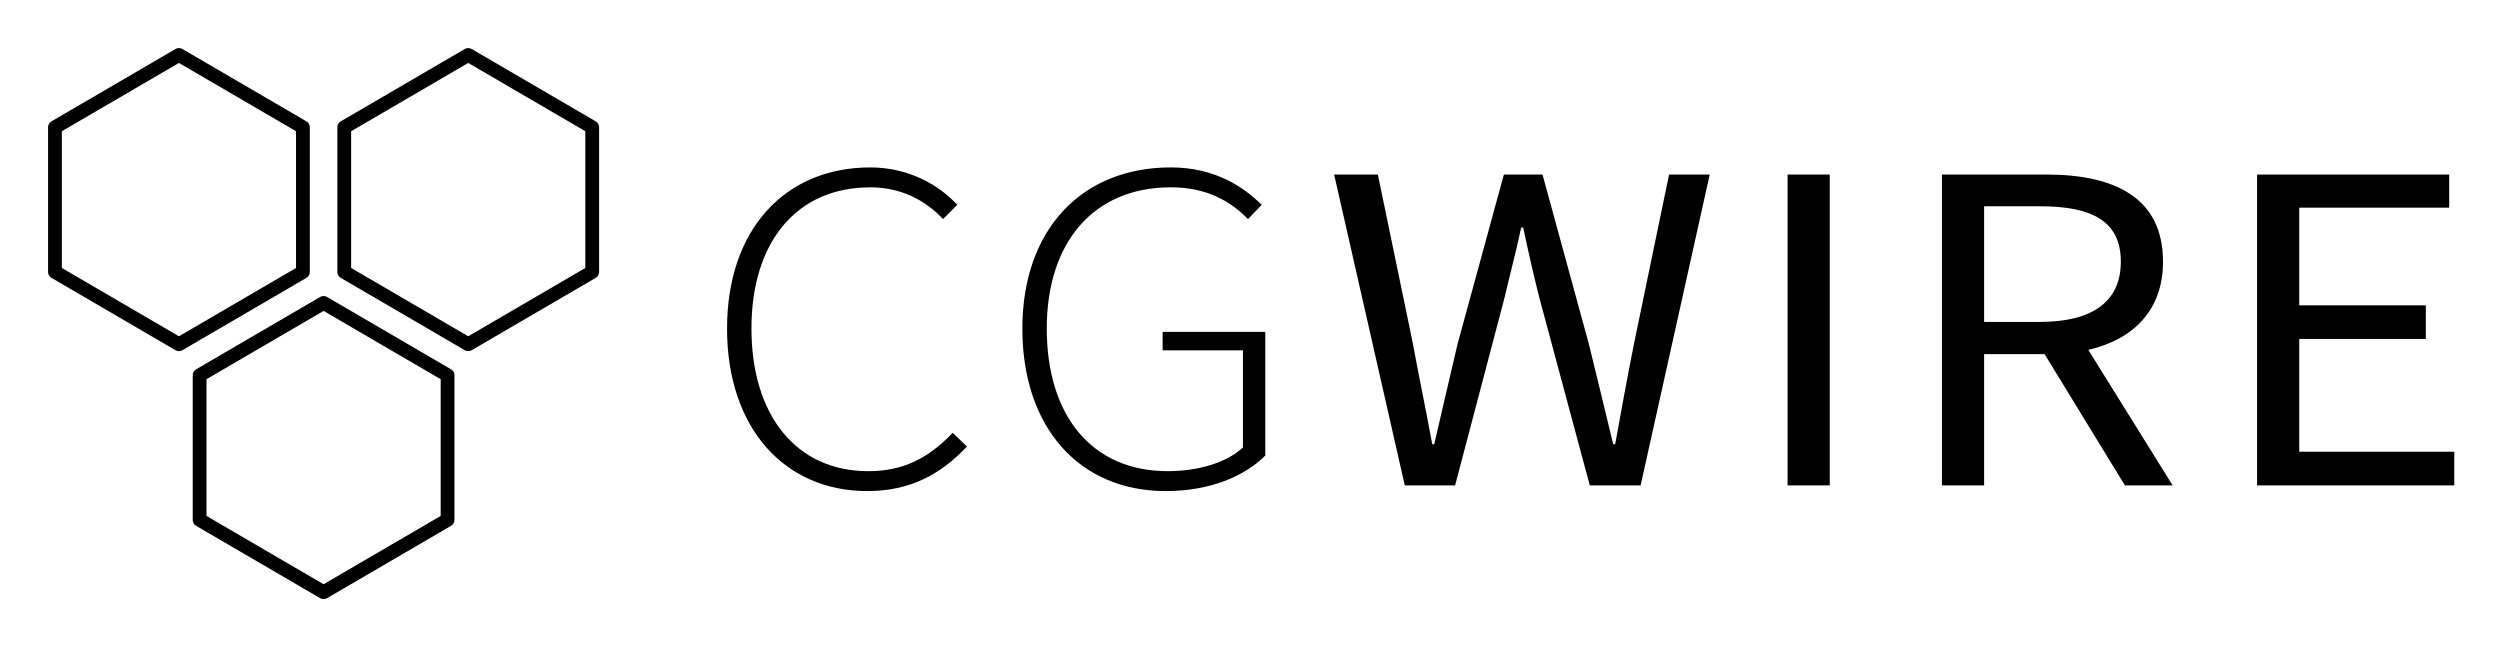 <svg xmlns="http://www.w3.org/2000/svg" role="img" viewBox="22.08 68.08 1451.84 374.84"><title>CGWire logo</title><g fill="none" stroke="#000" stroke-linecap="round" stroke-linejoin="round" stroke-miterlimit="2.613" stroke-width="8" clip-rule="evenodd"><path d="M244 142v42 42l-36 21-36 21-36-21-36-21v-42-42l36-21 36-21 36 21zM412 142v42 42l-36 21-36 21-36-21-36-21v-42-42l36-21 36-21 36 21zM328 286v42 42l-36 21-36 21-36-21-36-21v-42-42l36-21 36-21 36 21z" transform="translate(-46)"/></g><g><path d="M428.866 267.986c0 59.826 32.192 97.717 78.629 97.717 24.215 0 41.309-10.256 55.838-26.779l-7.977-8.262c-13.675 15.384-27.919 23.076-47.291 23.076-40.454 0-65.524-33.617-65.524-85.751s25.355-84.897 66.664-84.897c17.093 0 30.768 7.692 40.739 19.087l7.977-8.547c-9.971-11.68-27.064-22.506-48.716-22.506-47.861 0-80.338 37.32-80.338 96.862zM594.4 267.986c0 59.826 32.192 97.717 80.338 97.717 24.785 0 44.158-8.832 55.838-21.367v-74.356h-57.547v11.111h45.012v58.402c-9.116 9.116-25.07 14.244-42.163 14.244-42.733 0-67.803-33.617-67.803-85.751s26.495-84.897 69.513-84.897c20.512 0 33.617 8.547 43.303 19.087l7.692-8.547c-9.971-10.541-25.925-22.506-50.995-22.506-49.855 0-83.187 37.32-83.187 96.862zM808.778 362.284h28.204l27.634-112.531c3.134-14.529 6.552-27.919 9.401-42.448h1.14c2.849 14.529 5.698 27.919 9.116 42.448l28.204 112.531h28.489l38.745-186.886h-22.791l-19.657 101.705c-3.704 19.942-7.122 40.169-10.541 60.396h-1.14c-4.558-20.227-9.116-40.739-13.675-60.396l-25.925-101.705h-21.651l-25.925 101.705c-4.273 19.942-8.832 40.169-13.105 60.396h-1.14c-3.419-20.227-7.407-40.169-10.826-60.396l-19.657-101.705h-24.5zM1023.352 362.284h23.646v-186.886h-23.646zM1133.519 194.485h31.338c29.059 0 45.297 8.832 45.297 33.332 0 24.215-16.239 36.181-45.297 36.181h-31.338zm105.693 167.799l-47.291-81.478c25.355-6.268 41.879-23.931 41.879-52.989 0-38.745-27.349-52.419-65.524-52.419h-58.402v186.886h23.646v-78.914h33.902l45.012 78.914zM1286.535 362.284h110.537v-20.227h-86.891v-67.803h70.937v-20.227h-70.937v-58.687h84.042v-19.942h-107.688z" transform="scale(1.036 .966)"/></g></svg>